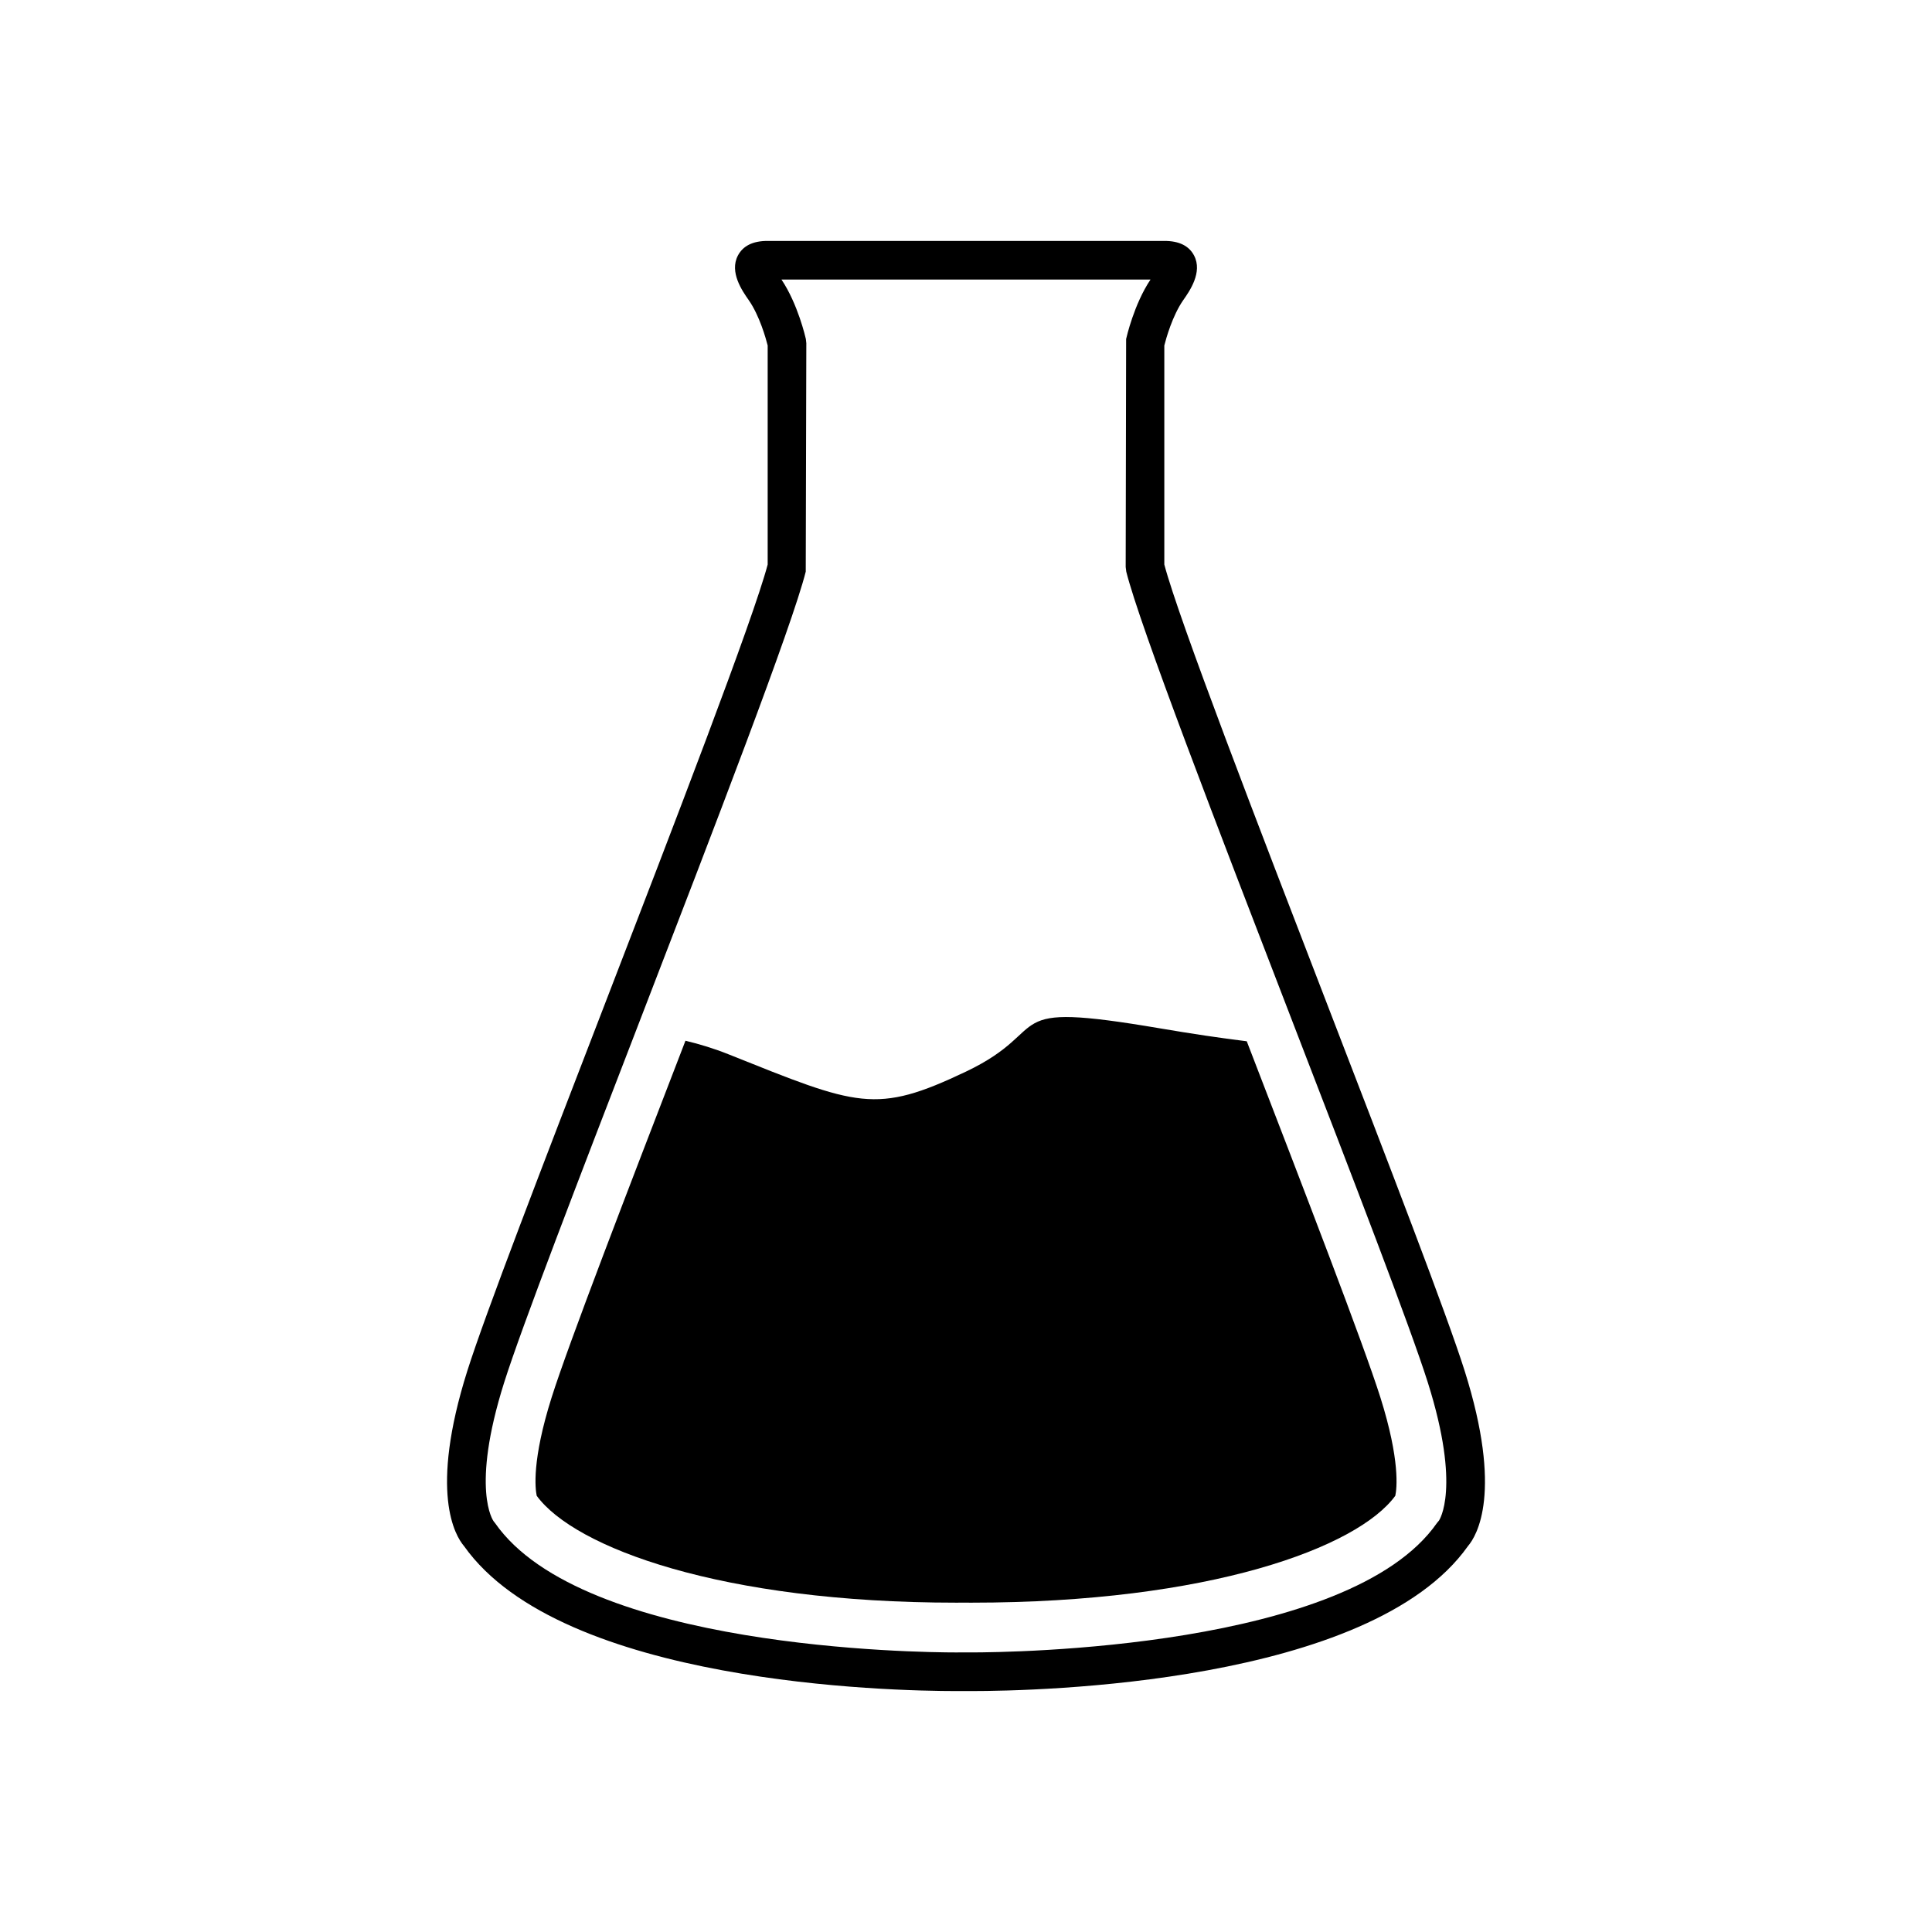 <svg xmlns="http://www.w3.org/2000/svg" xmlns:xlink="http://www.w3.org/1999/xlink" version="1.1" x="0px" y="0px" viewBox="0 0 100 100" enable-background="new 0 0 100 100" xml:space="preserve"><g><g><path d="M50.276,87.529C50.276,87.529,50.276,87.529,50.276,87.529l-0.405-0.002l-0.367,0.002c-3.375,0-20.428-0.362-25.485-7.503    c-0.461-0.539-1.815-2.783,0.169-9.069c0.924-2.927,3.905-10.654,7.061-18.837c3.627-9.402,7.731-20.042,8.486-22.901V17.884    c-0.088-0.35-0.419-1.547-0.984-2.354c-0.327-0.467-1.007-1.438-0.559-2.3c0.263-0.504,0.776-0.759,1.526-0.759h20.564    c0.75,0,1.263,0.255,1.525,0.759c0.448,0.861-0.231,1.833-0.559,2.3c-0.564,0.807-0.896,2.004-0.983,2.354v11.335    c0.755,2.861,4.862,13.509,8.491,22.918c3.153,8.175,6.132,15.896,7.055,18.82c1.986,6.286,0.632,8.53,0.17,9.069    C70.925,87.167,53.688,87.529,50.276,87.529z M49.87,85.527l0.405,0.002h0c1.991,0,19.564-0.188,24.101-6.697l0.111-0.134h-0.001    c-0.007,0,1.155-1.638-0.582-7.14C73,68.694,70.032,61.001,66.89,52.857c-3.882-10.065-7.896-20.473-8.595-23.27l-0.03-0.242    l0.023-11.798c0.017-0.074,0.408-1.805,1.262-3.077H40.449c0.853,1.271,1.245,3.001,1.262,3.076l0.024,0.218l-0.03,11.823    c-0.699,2.795-4.71,13.195-8.59,23.252C29.97,60.992,27,68.692,26.095,71.559c-1.751,5.547-0.557,7.167-0.544,7.183l0.072,0.091    c4.537,6.51,21.914,6.697,23.88,6.697L49.87,85.527z"></path></g><g><path d="M64.532,53.896c-1.38-0.169-2.869-0.393-4.476-0.666c-8.616-1.465-5.363,0-10.056,2.235    c-4.693,2.235-5.587,1.788-12.291-0.894c-0.745-0.298-1.491-0.526-2.23-0.703c-2.979,7.724-6.051,15.688-6.928,18.466    c-1.028,3.256-0.849,4.717-0.771,5.087c1.951,2.677,9.54,5.533,21.723,5.533c0.198,0,0.311-0.001,0.324-0.002    c0,0,0.448,0.002,0.449,0.002c12.332,0,19.992-2.856,21.944-5.533c0.079-0.369,0.257-1.83-0.771-5.087    C70.572,69.56,67.508,61.613,64.532,53.896z"></path></g></g></svg>